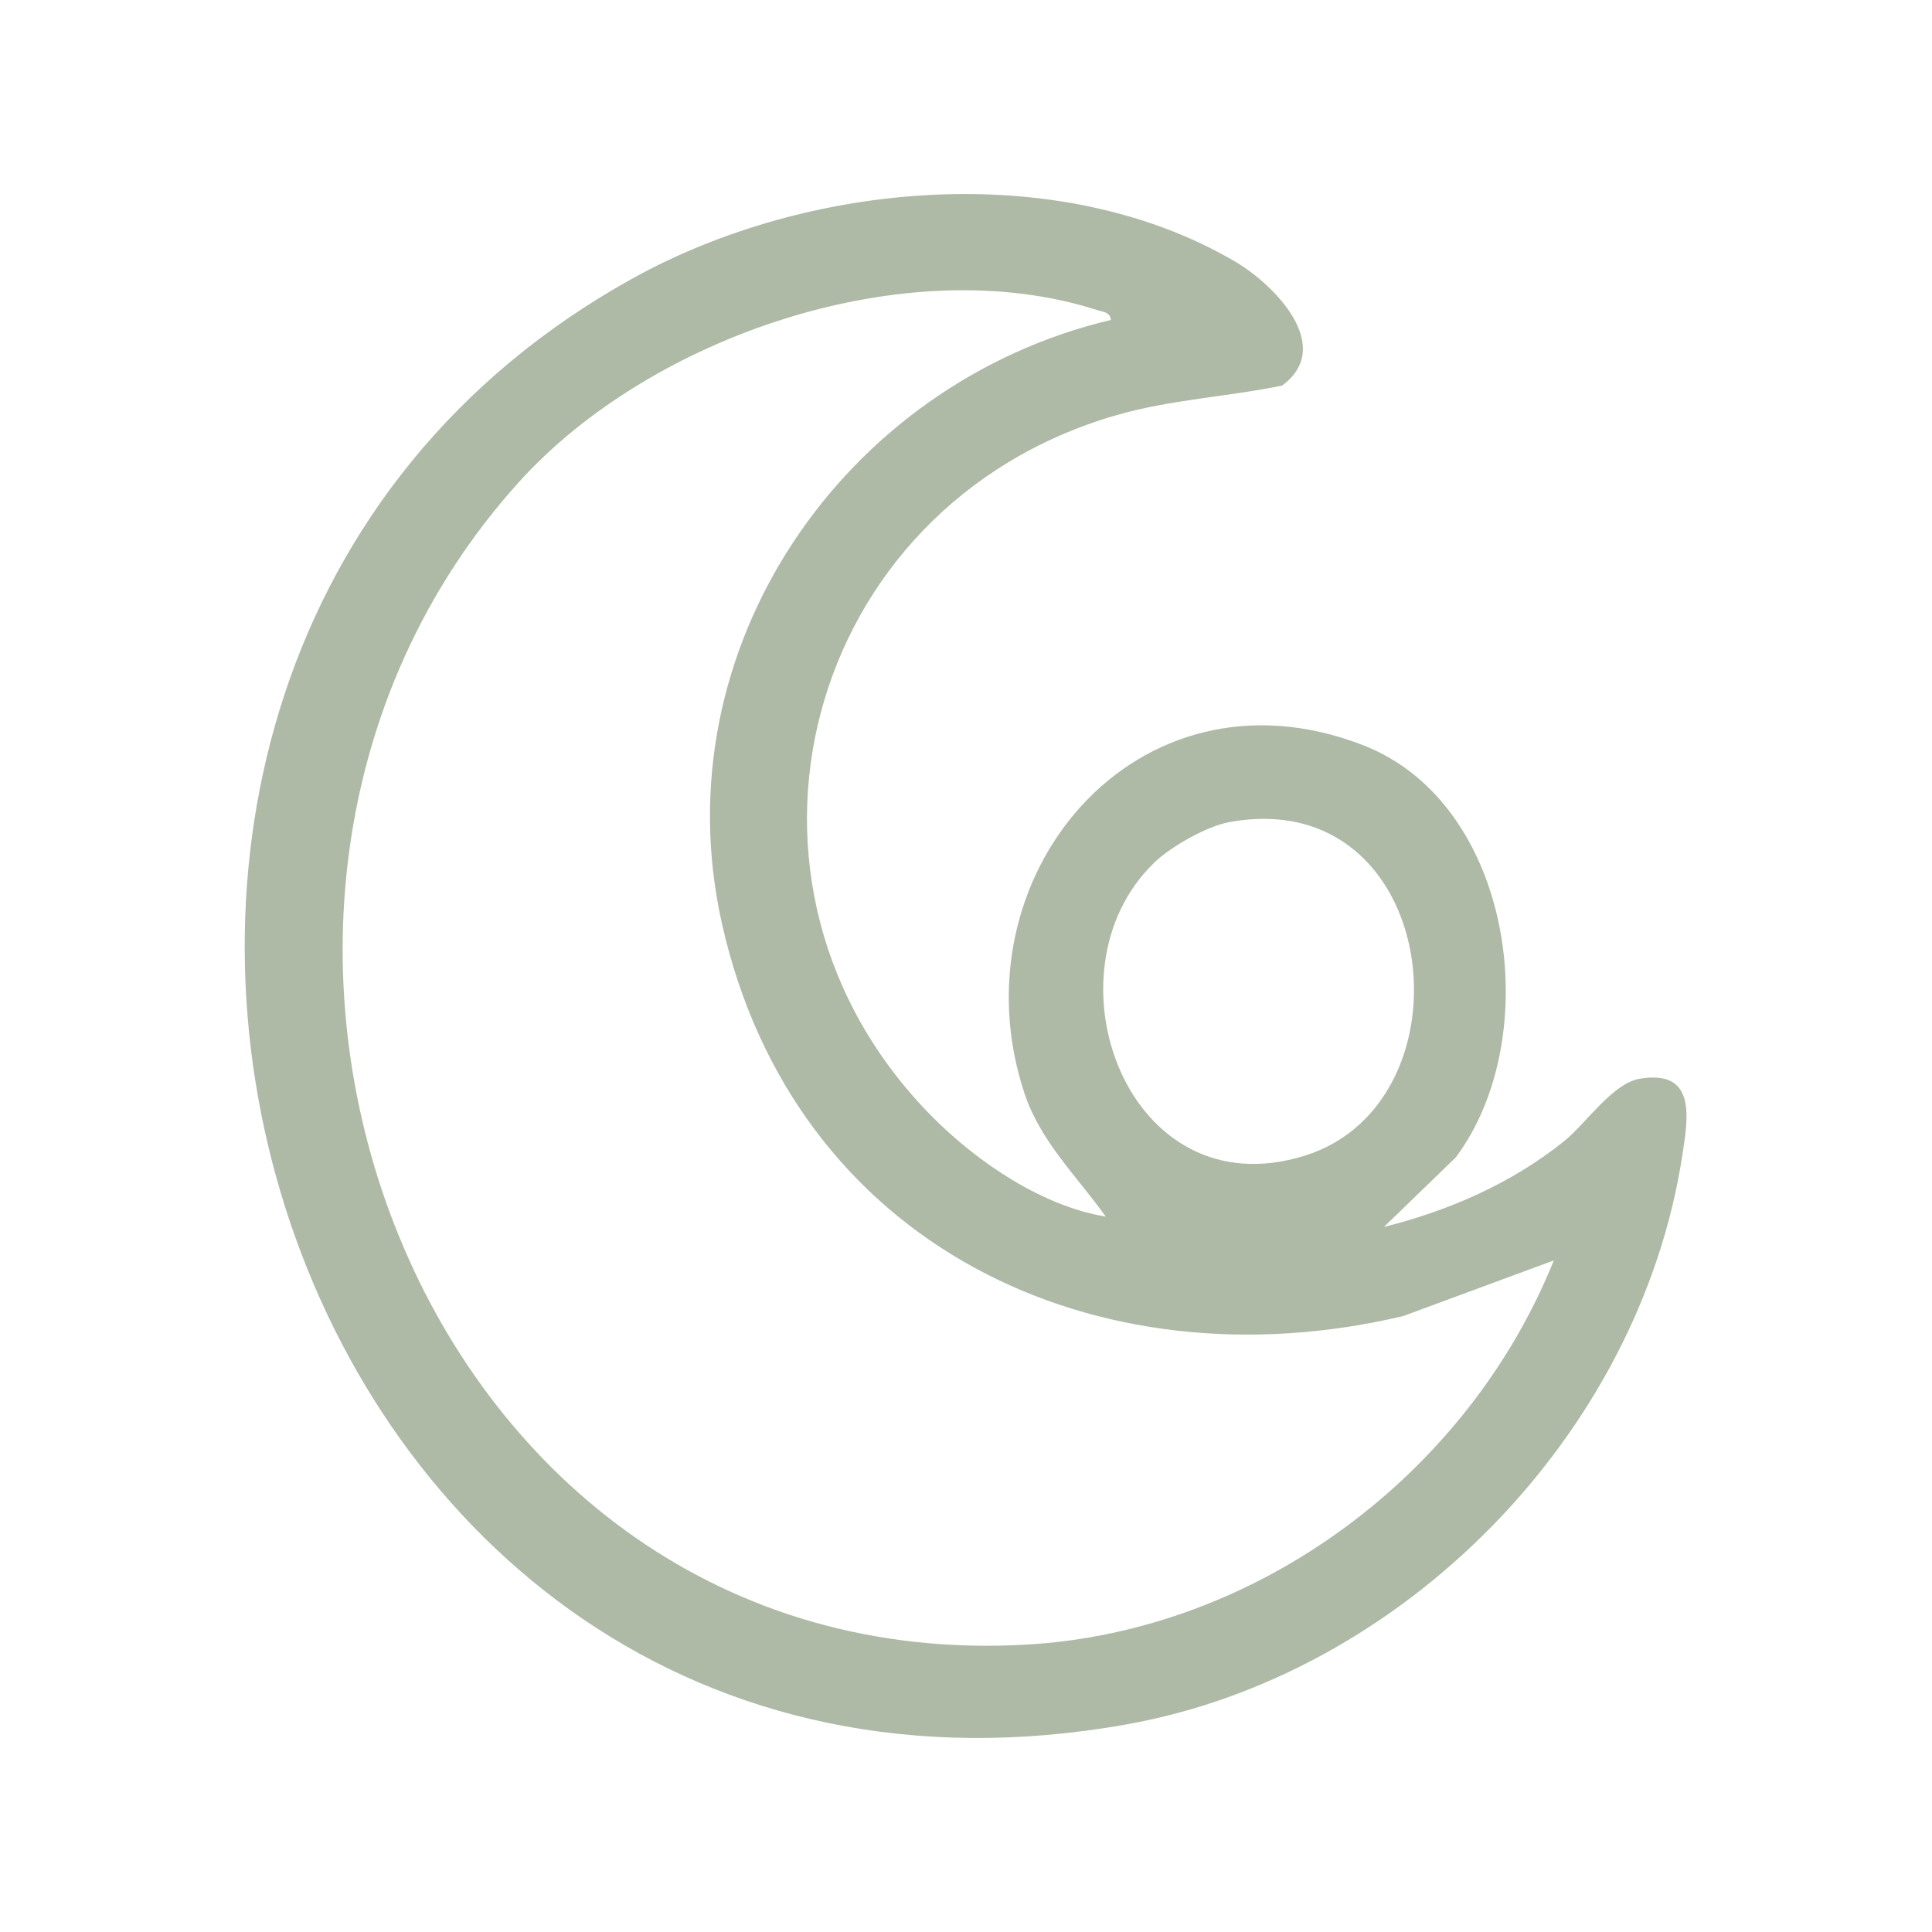 <svg xmlns="http://www.w3.org/2000/svg" xmlns:xlink="http://www.w3.org/1999/xlink" width="1080" zoomAndPan="magnify" viewBox="0 0 810 810" height="1080" preserveAspectRatio="xMidYMid meet" version="1.2"><defs><clipPath id="9ba9ea2a46"><path d="M 102.602 81 L 707.102 81 L 707.102 729 L 102.602 729 Z M 102.602 81 "/></clipPath></defs><g id="0045e6c529"><g clip-rule="nonzero" clip-path="url(#9ba9ea2a46)"><path style=" stroke:none;fill-rule:nonzero;fill:#aeb9a6;fill-opacity:1;" d="M 390.934 468.281 C 409.742 487.23 436.949 505.703 463.598 510.066 C 451.785 493.496 436.281 478.609 429.629 458.73 C 399.332 368.184 476.273 275.414 571.527 312.445 C 634.648 336.965 648.082 434.664 610.379 485.199 L 580.211 514.41 C 607.375 507.625 633.637 496.172 655.598 478.586 C 665.098 470.961 676.023 454.109 687.621 452.23 C 711.398 448.383 707.77 468.648 705.223 485.027 C 686.996 601.824 588.137 702.285 472.281 722.965 C 110.07 787.629 -36.816 283.449 265.641 116.508 C 338.738 76.148 443.363 66.316 517.457 109.441 C 534.43 119.316 559.781 145.305 537.516 161.66 C 514.434 166.395 490.637 167.516 467.895 174.105 C 336.688 212.109 294.535 371.145 390.934 468.281 Z M 465.758 134.137 C 465.367 130.746 462.539 130.832 460.145 130.055 C 380.07 104.234 272.723 140.941 217.484 202.191 C 55.566 381.688 174.941 704.016 430.234 689.52 C 527.434 684.008 615.473 617.918 651.449 528.43 L 588.371 551.742 C 459.148 582.398 332.715 521.688 302.633 387.004 C 276.914 271.867 353.789 160.688 465.734 134.137 Z M 483.812 361.789 C 436.582 407.441 472.43 507.906 547.082 484.508 C 619.168 461.906 604.18 328.367 515.316 344.699 C 505.793 346.449 490.766 355.027 483.789 361.77 Z M 483.812 361.789 "/></g></g></svg>